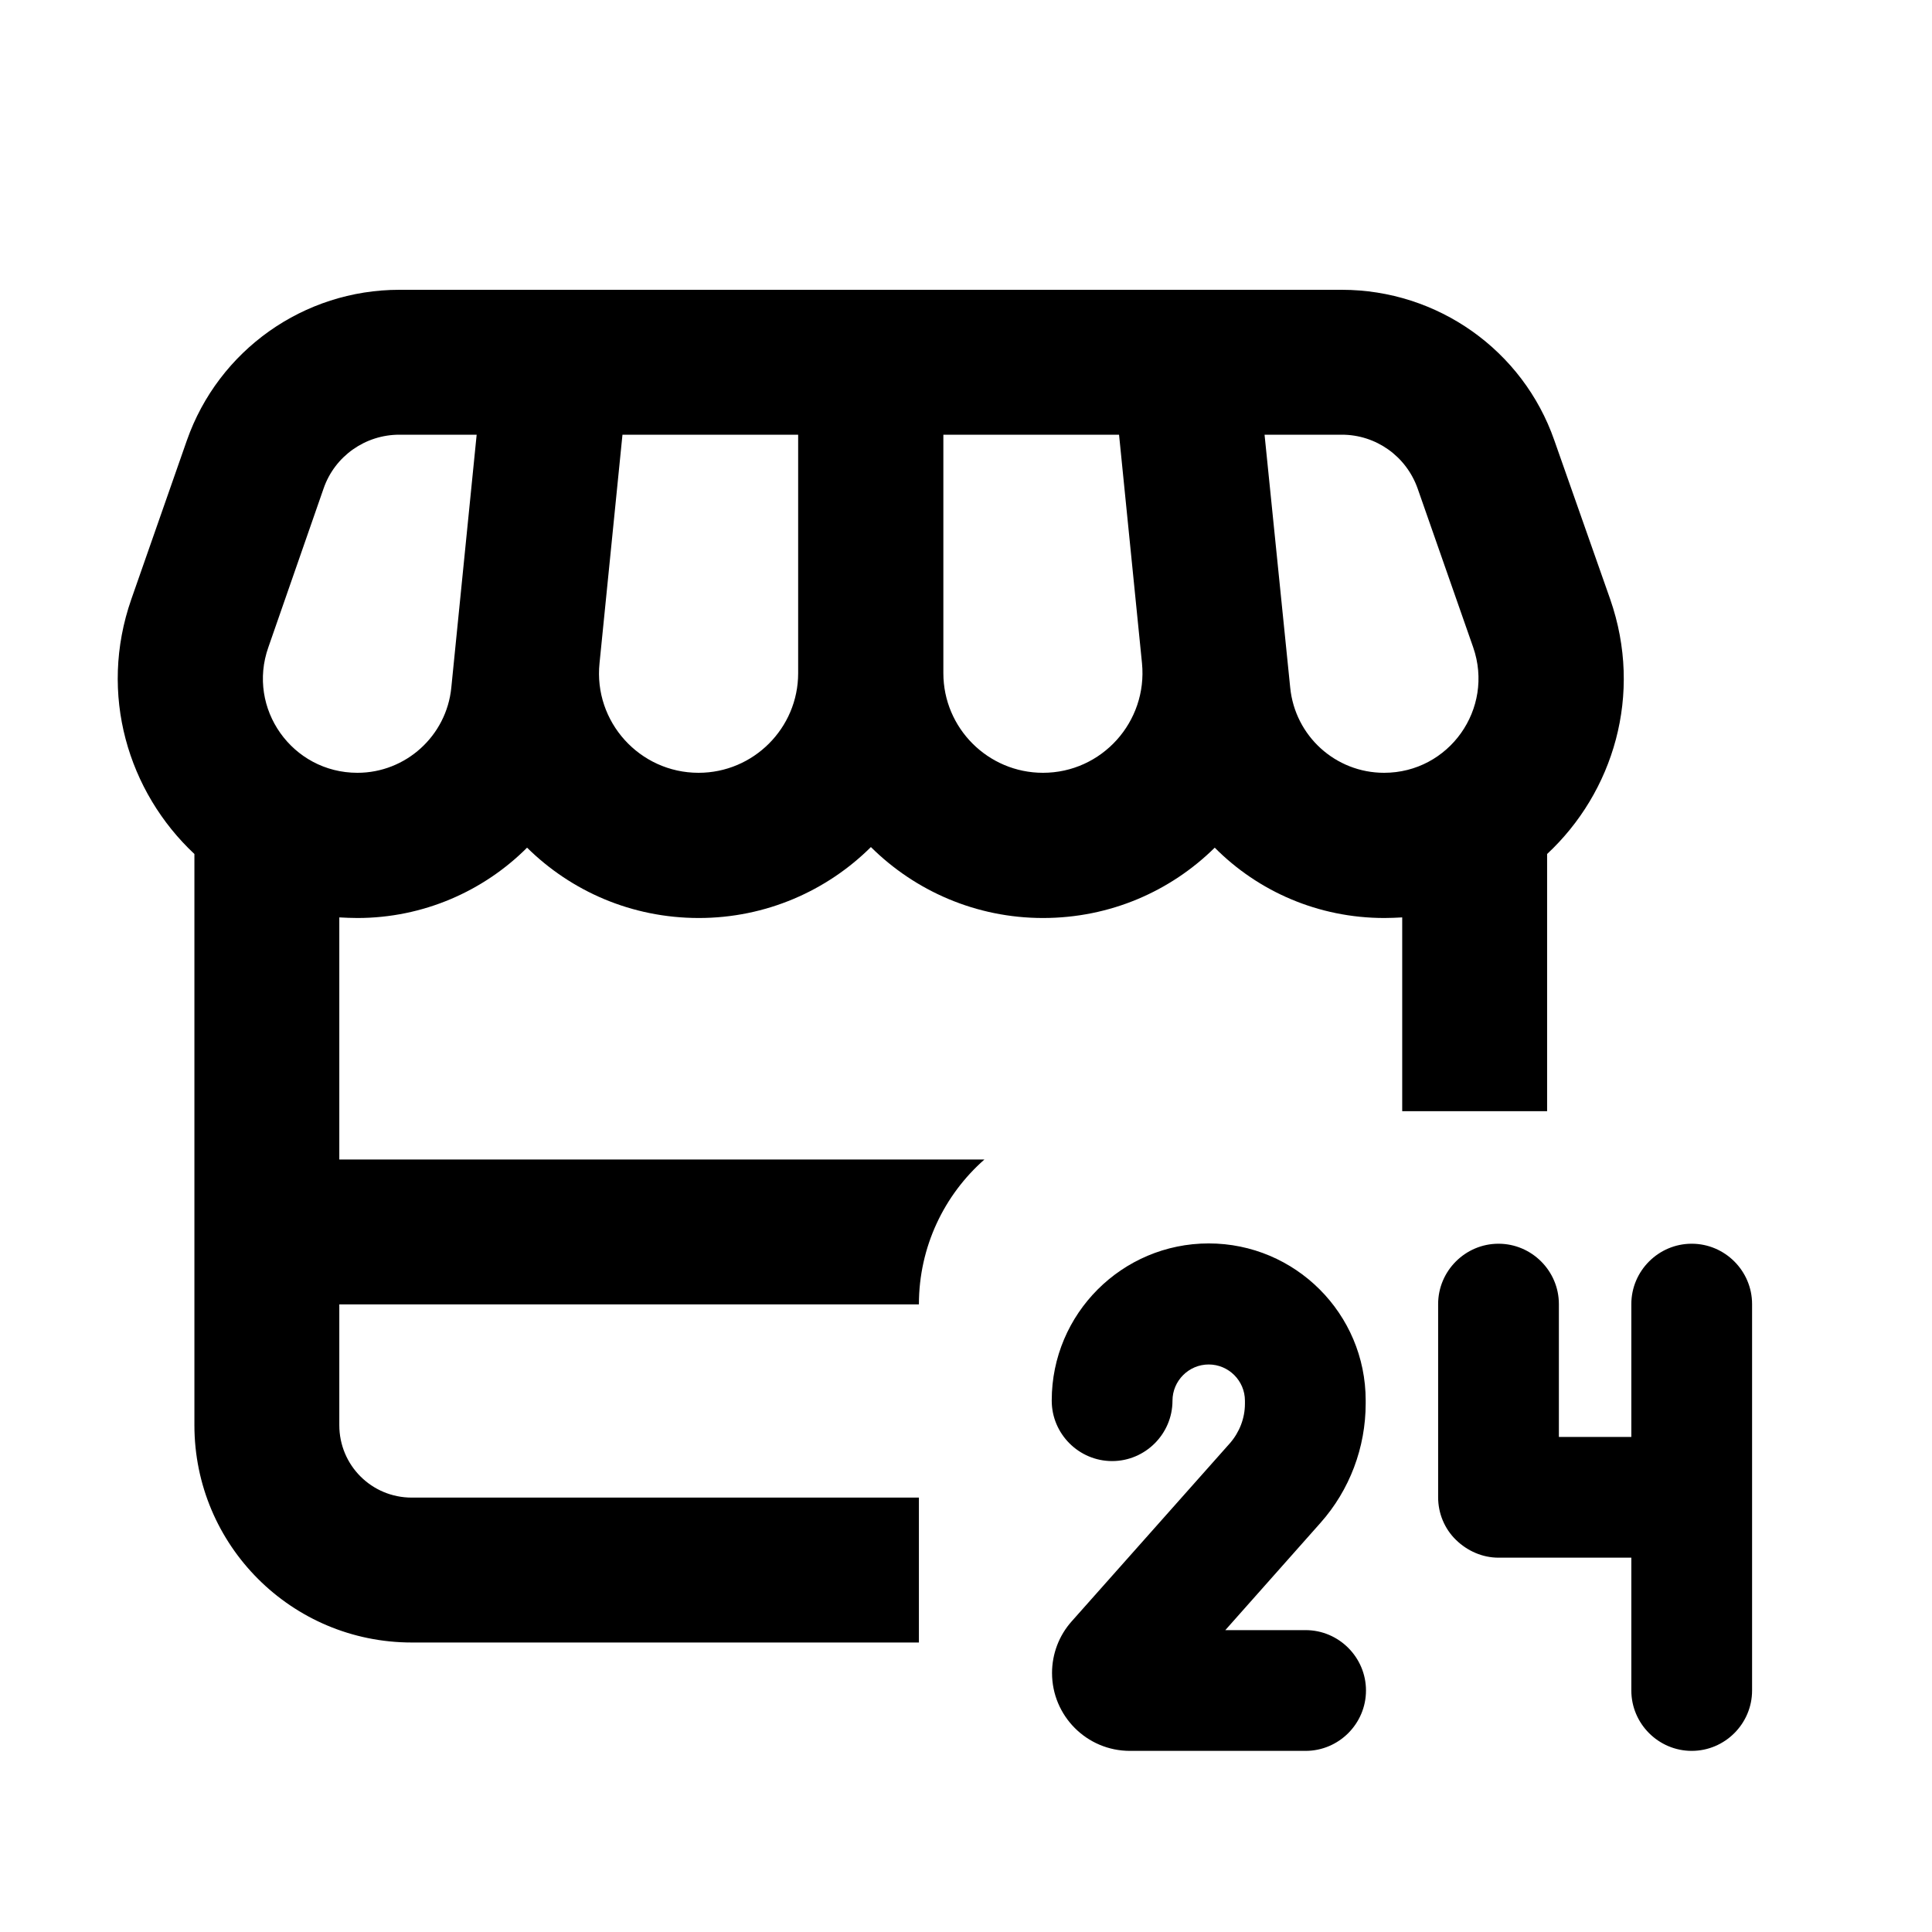 <svg xmlns="http://www.w3.org/2000/svg" viewBox="0 0 640 640"><!--! Font Awesome Pro 7.1.0 by @fontawesome - https://fontawesome.com License - https://fontawesome.com/license (Commercial License) Copyright 2025 Fonticons, Inc. --><path fill="currentColor" d="M132.3 96C100.6 96 72.4 116 61.9 145.9L43.5 198.5C32.5 230 42.5 262.4 64.4 282.9L64.4 472.1C64.4 511.9 96.6 544.1 136.4 544.1L304.4 544.1L304.4 496.1L136.4 496.1C123.1 496.1 112.4 485.4 112.4 472.1L112.4 432.1L304.4 432.1C304.4 413 312.8 395.8 326.1 384.1L112.4 384.1L112.4 303.9C114.4 304 116.3 304.1 118.4 304.1C140.2 304.1 160.2 295.2 174.6 280.8C189.2 295.2 209.2 304.1 231.5 304.1C253.7 304.1 273.9 295.1 288.5 280.6C303.1 295.1 323.3 304.1 345.5 304.1C367.8 304.1 387.8 295.2 402.4 280.8C416.8 295.3 436.7 304.1 458.6 304.1C460.6 304.1 462.6 304 464.5 303.9L464.5 368.1L512.5 368.1L512.5 282.9C534.4 262.5 544.4 230.1 533.4 198.5L514.9 145.9C504.5 116 476.2 96 444.5 96L132.3 96zM264.4 144L264.4 223C264.4 241.2 249.6 256 231.4 256C211.9 256 196.6 239.1 198.6 219.7L206.2 144L264.5 144zM312.4 144L370.7 144L378.3 219.7C380.2 239.1 365 256 345.5 256C327.3 256 312.5 241.2 312.5 223L312.5 144zM418.9 144L444.5 144C455.8 144 465.8 151.1 469.6 161.8L488 214.4C495.1 234.8 480 256 458.5 256C442.4 256 429 243.8 427.4 227.8L418.9 144zM149.5 227.8C147.9 243.8 134.4 256 118.4 256C96.8 256 81.7 234.7 88.9 214.4L107.2 161.8C110.9 151.1 121 144 132.3 144L157.9 144L149.5 227.8zM348.4 464C348.4 475 357.4 484 368.4 484C379.4 484 388.4 475 388.4 464C388.4 457.4 393.8 452 400.4 452C407 452 412.4 457.4 412.4 464L412.4 465C412.4 469.8 410.6 474.4 407.5 478L355 537.1C350.8 541.8 348.5 547.9 348.5 554.2C348.5 568.4 360 580 374.3 580L432.5 580C443.5 580 452.5 571 452.5 560C452.5 549 443.5 540 432.5 540L405.9 540L437.4 504.5C447.1 493.6 452.4 479.5 452.4 464.9L452.4 463.9C452.4 435.2 429.1 411.9 400.4 411.9C371.7 411.9 348.4 435.2 348.4 463.9zM476.4 496C476.4 501.3 478.5 506.4 482.3 510.1C486.1 513.8 491.1 516 496.4 516L540.4 516L540.4 560C540.4 571 549.4 580 560.4 580C571.4 580 580.4 571 580.4 560L580.4 432C580.4 421 571.4 412 560.4 412C549.4 412 540.4 421 540.4 432L540.4 476L516.4 476L516.4 432C516.4 421 507.4 412 496.4 412C485.4 412 476.4 421 476.4 432L476.4 496z"/></svg>